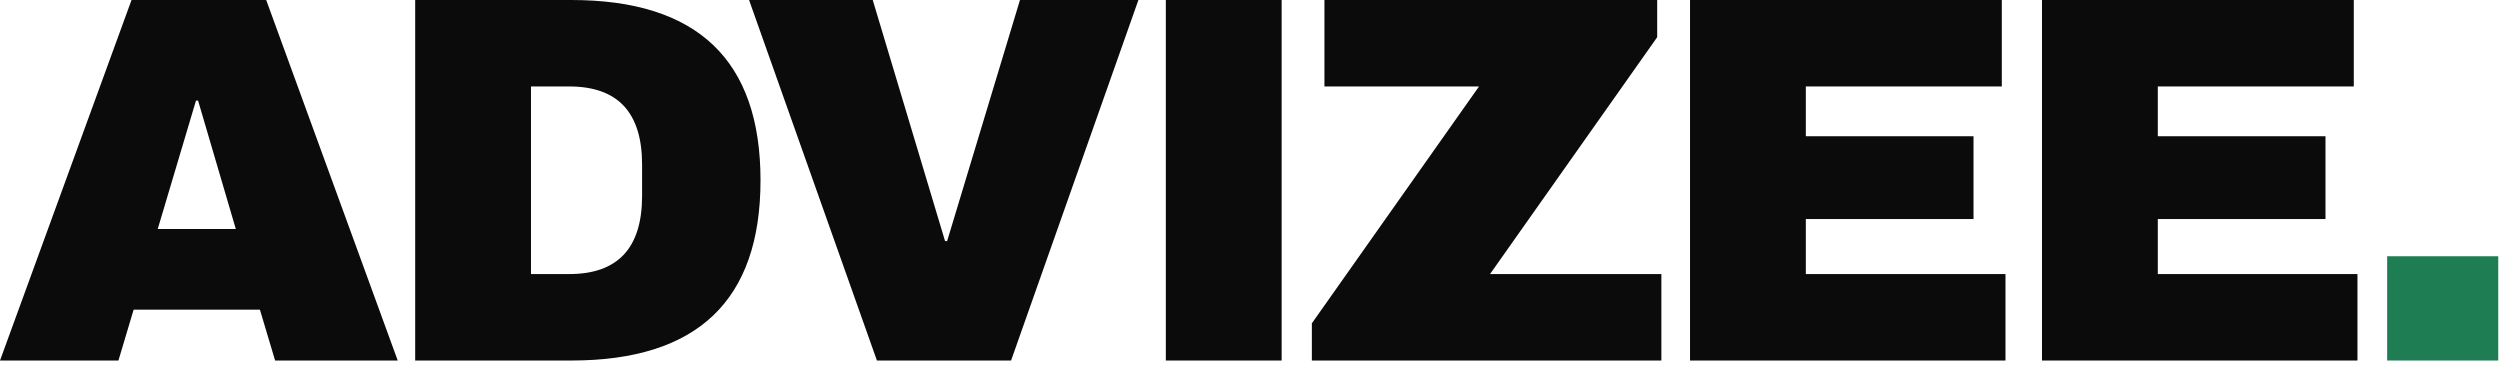 <svg xmlns="http://www.w3.org/2000/svg" width="229" height="34" viewBox="0 0 229 34" fill="none"><path d="M25.2 33.024L23.808 28.368H12.24L10.848 33.024H0L12.048 0H24.384L36.432 33.024H25.2ZM14.448 20.976H21.6L18.144 9.216H17.952L14.448 20.976Z" fill="#0B0B0B"></path><path d="M52.335 0C63.887 0 69.663 5.504 69.663 16.512C69.663 27.52 63.887 33.024 52.335 33.024H38.031V0H52.335ZM48.639 25.104H52.143C56.591 25.104 58.815 22.72 58.815 17.952V15.072C58.815 10.304 56.591 7.92 52.143 7.92H48.639V25.104Z" fill="#0B0B0B"></path><path d="M80.326 33.024L68.614 0H79.942L86.566 22.08H86.758L93.43 0H104.278L92.614 33.024H80.326Z" fill="#0B0B0B"></path><path d="M106.79 33.024V0H117.398V33.024H106.79Z" fill="#0B0B0B"></path><path d="M136.486 25.104H152.182V33.024H120.166V29.616L135.478 7.92H121.318V0H151.798V3.408L136.486 25.104Z" fill="#0B0B0B"></path><path d="M154.806 0H183.366V7.92H165.414V12.48H180.774V20.064H165.414V25.104H183.702V33.024H154.806V0Z" fill="#0B0B0B"></path><path d="M187.047 0H215.607V7.92H197.655V12.48H213.015V20.064H197.655V25.104H215.943V33.024H187.047V0Z" fill="#0B0B0B"></path><path d="M218.664 33.024V23.472H228.84V33.024H218.664Z" fill="#1F7D53"></path></svg>